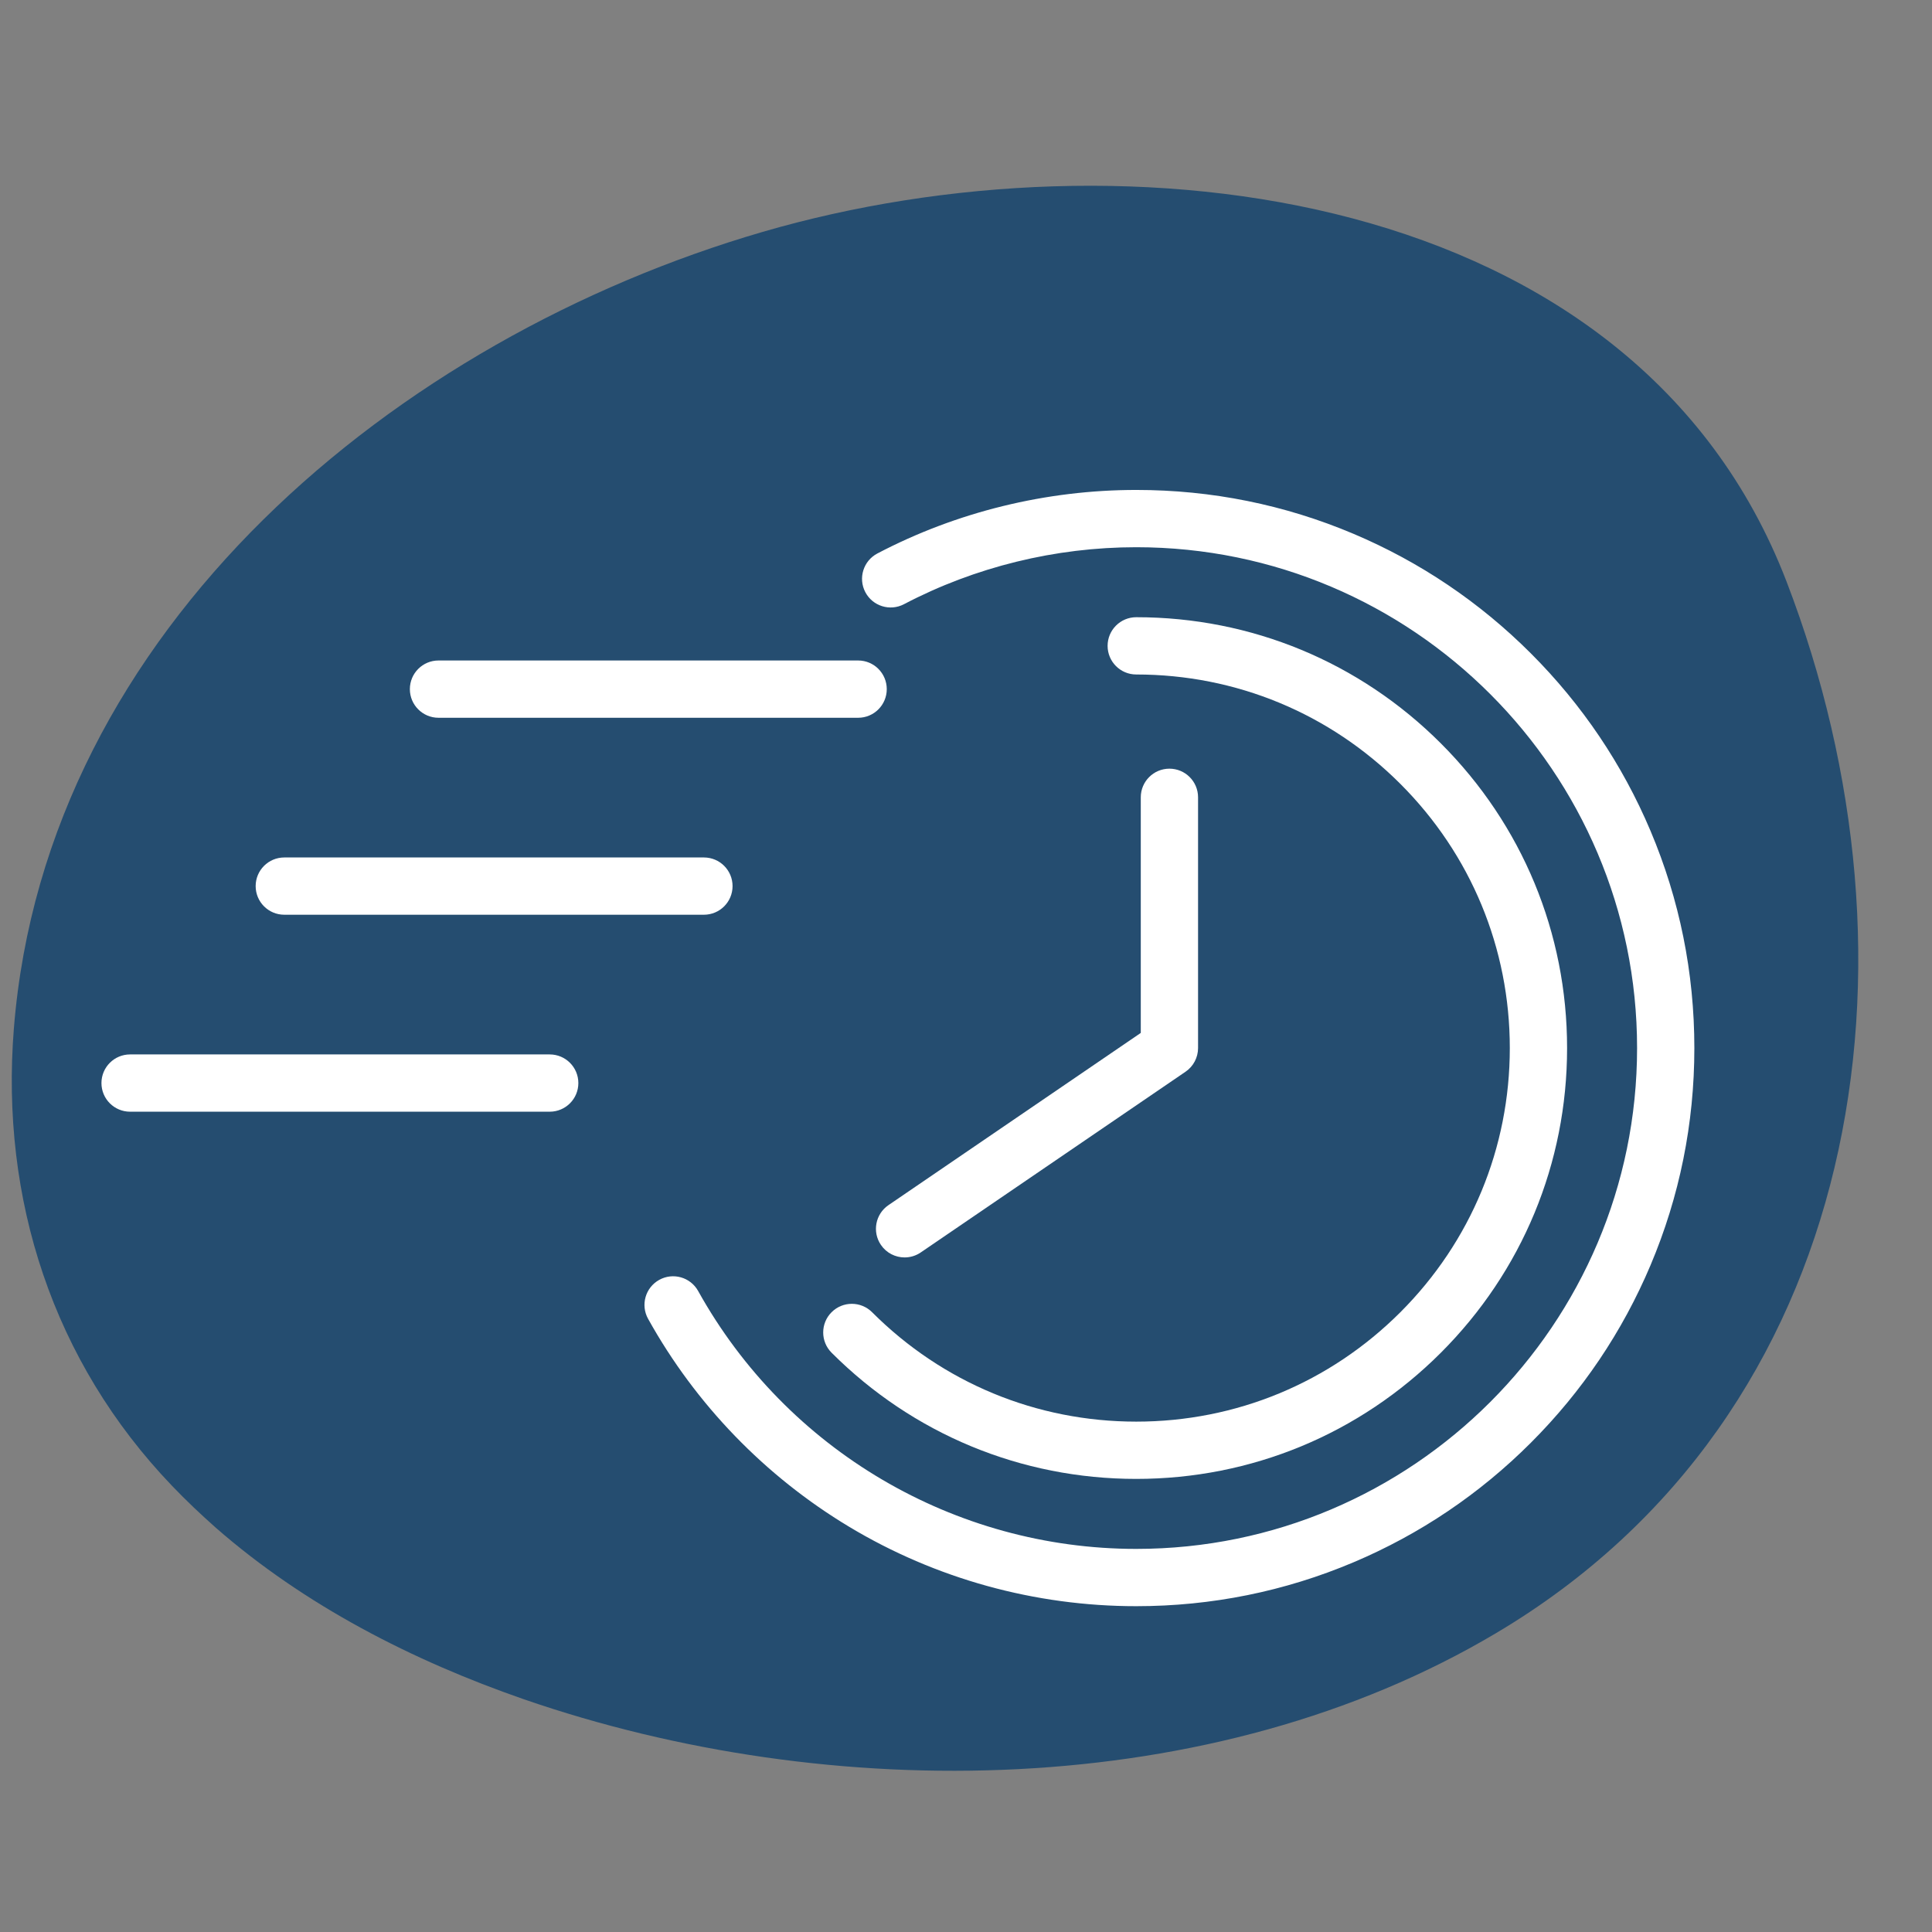 <svg xmlns="http://www.w3.org/2000/svg" xmlns:xlink="http://www.w3.org/1999/xlink" width="1000" zoomAndPan="magnify" viewBox="0 0 750 750" height="1000" preserveAspectRatio="xMidYMid meet" version="1.0"><rect x="0" y="0" width="750" height="750" fill="#808080" stroke="none"/><defs><clipPath id="58ab8db79c"><path d="M 250 190.195 L 657.746 190.195 L 657.746 623.52 L 250 623.52 Z M 250 190.195 " clip-rule="nonzero"/></clipPath><clipPath id="39b02af206"><path d="M 39.047 409 L 225 409 L 225 432 L 39.047 432 Z M 39.047 409 " clip-rule="nonzero"/></clipPath></defs><path fill="#254d70" d="M 66.77 576.781 C 72.258 582.516 77.988 587.934 83.863 593.141 C 118.27 623.219 160.027 644.605 203.297 659.629 C 322.234 700.75 470.613 699.449 580.828 633.945 C 724.004 548.922 750.246 373.277 693.539 225.773 C 634.332 71.691 436.211 49.18 296.059 90.02 C 154.223 131.32 17.801 243.539 5.383 399.273 C 0.105 465.441 20.543 528.52 66.77 576.781 Z M 66.77 576.781 " fill-opacity="1" fill-rule="nonzero"/><g clip-path="url(#58ab8db79c)"><path fill="#ffffff" d="M 640.715 322.516 C 629.805 296.715 614.184 273.547 594.289 253.652 C 574.395 233.758 551.227 218.137 525.426 207.227 C 498.703 195.926 470.332 190.195 441.086 190.195 C 406.113 190.195 371.363 198.723 340.594 214.859 C 335.16 217.715 333.062 224.434 335.914 229.871 C 338.766 235.305 345.484 237.402 350.922 234.551 C 378.52 220.078 409.695 212.43 441.086 212.43 C 548.293 212.43 635.512 299.648 635.512 406.855 C 635.512 514.062 548.293 601.281 441.086 601.281 C 370.508 601.281 305.344 562.922 271.02 501.164 C 268.039 495.797 261.266 493.867 255.902 496.848 C 250.535 499.832 248.602 506.598 251.586 511.965 C 270.043 545.18 297.027 573.094 329.621 592.68 C 363.184 612.855 401.727 623.52 441.086 623.52 C 470.332 623.52 498.703 617.785 525.426 606.484 C 551.227 595.574 574.395 579.953 594.289 560.059 C 614.184 540.164 629.805 516.996 640.715 491.195 C 652.016 464.473 657.746 436.098 657.746 406.855 C 657.746 377.613 652.016 349.238 640.715 322.516 " fill-opacity="1" fill-rule="nonzero"/></g><path fill="#ffffff" d="M 441.086 551.875 C 402.352 551.875 365.934 536.789 338.543 509.398 C 334.199 505.059 327.164 505.059 322.82 509.398 C 318.48 513.742 318.48 520.777 322.82 525.121 C 354.41 556.711 396.414 574.109 441.086 574.109 C 485.762 574.109 527.762 556.711 559.352 525.121 C 590.941 493.531 608.34 451.531 608.34 406.855 C 608.34 362.184 590.941 320.18 559.352 288.59 C 527.762 257 485.762 239.602 441.086 239.602 C 434.945 239.602 429.969 244.582 429.969 250.719 C 429.969 256.859 434.945 261.836 441.086 261.836 C 479.82 261.836 516.242 276.922 543.629 304.312 C 571.02 331.703 586.105 368.121 586.105 406.855 C 586.105 445.59 571.02 482.008 543.633 509.398 C 516.238 536.789 479.82 551.875 441.086 551.875 " fill-opacity="1" fill-rule="nonzero"/><path fill="#ffffff" d="M 170.227 278.637 L 333.129 278.637 C 339.266 278.637 344.242 273.66 344.242 267.523 C 344.242 261.379 339.266 256.402 333.129 256.402 L 170.227 256.402 C 164.086 256.402 159.109 261.379 159.109 267.523 C 159.109 273.66 164.086 278.637 170.227 278.637 " fill-opacity="1" fill-rule="nonzero"/><path fill="#ffffff" d="M 110.363 355.098 L 273.262 355.098 C 279.402 355.098 284.379 350.121 284.379 343.984 C 284.379 337.844 279.402 332.867 273.262 332.867 L 110.363 332.867 C 104.223 332.867 99.246 337.844 99.246 343.984 C 99.246 350.121 104.223 355.098 110.363 355.098 " fill-opacity="1" fill-rule="nonzero"/><g clip-path="url(#39b02af206)"><path fill="#ffffff" d="M 213.398 409.328 L 50.5 409.328 C 44.359 409.328 39.383 414.305 39.383 420.445 C 39.383 426.582 44.359 431.562 50.5 431.562 L 213.398 431.562 C 219.539 431.562 224.516 426.582 224.516 420.445 C 224.516 414.305 219.539 409.328 213.398 409.328 " fill-opacity="1" fill-rule="nonzero"/></g><path fill="#ffffff" d="M 341.977 483.281 C 344.129 486.438 347.621 488.133 351.172 488.133 C 353.328 488.133 355.512 487.508 357.426 486.203 L 460.234 416.035 C 463.266 413.969 465.086 410.527 465.086 406.855 L 465.086 309.516 C 465.086 303.379 460.109 298.398 453.969 298.398 C 447.824 298.398 442.848 303.379 442.848 309.516 L 442.848 400.98 L 344.895 467.836 C 339.82 471.297 338.516 478.211 341.977 483.281 " fill-opacity="1" fill-rule="nonzero"/></svg>